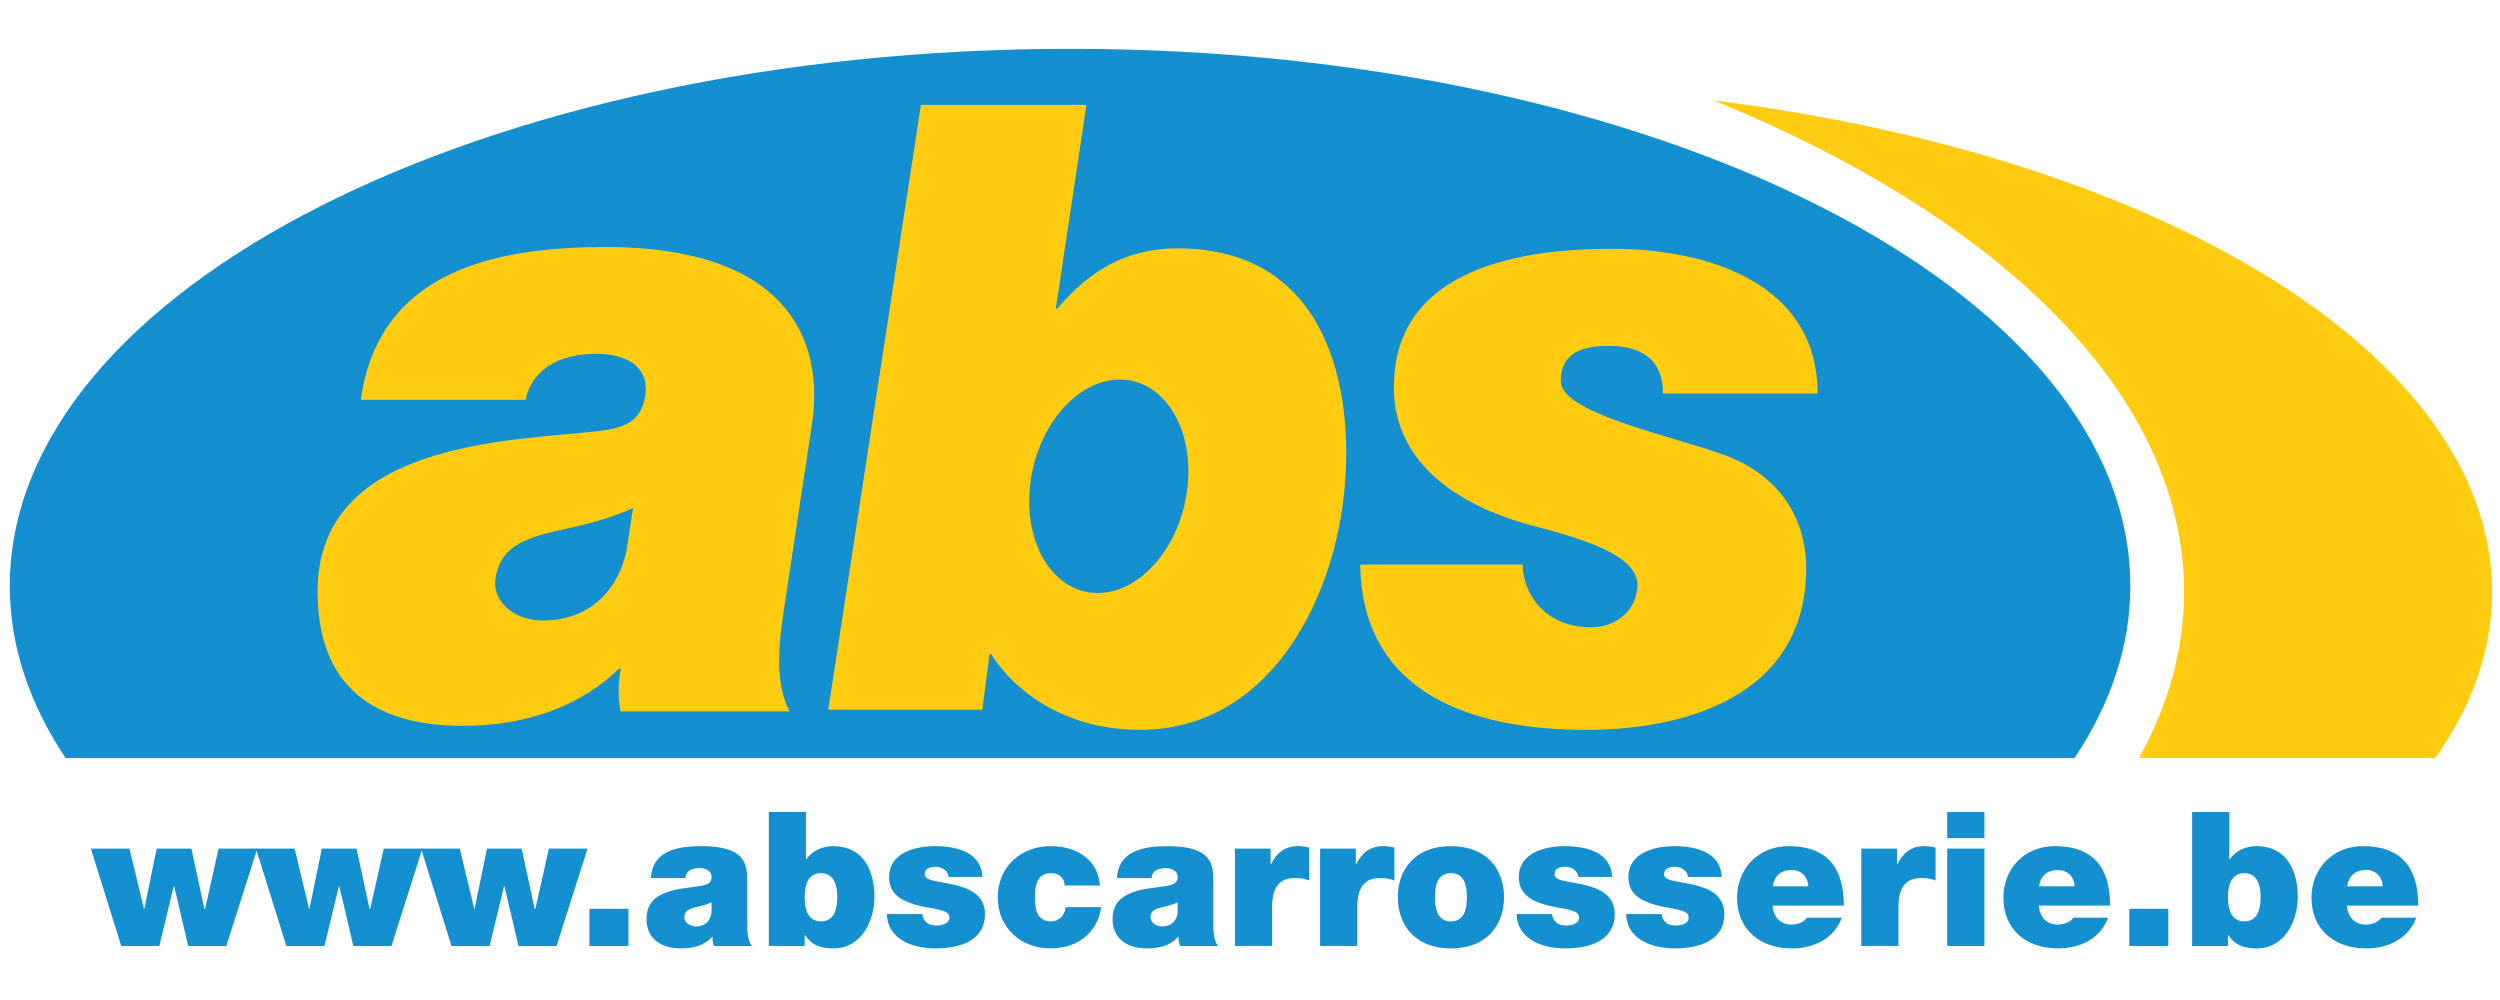 <svg enable-background="new 0 0 300 120" viewBox="0 0 300 120" xmlns="http://www.w3.org/2000/svg"><path d="m255.638 70.335c0-35.61-56.963-64.477-127.231-64.477s-127.232 28.866-127.232 64.477c0 7.218 2.376 14.152 6.694 20.632h241.074c4.32-6.481 6.695-13.414 6.695-20.632z" fill="#1490d0"/><g fill="#fc1"><path d="m299.056 71.047c0-28.41-39.715-52.272-93.424-58.996 34.494 14.081 56.456 35.281 56.456 58.996 0 6.893-1.907 13.565-5.387 19.919h35.537c4.41-6.24 6.818-12.942 6.818-19.919z"/><path d="m94.059 73.211c-.618 4.085-1.106 8.692.683 12.15h-20.279c-.304-1.468-.286-3.667.04-5.135h-.208c-5.175 5.029-12.024 6.871-18.745 6.871-10.501 0-17.441-4.574-17.441-16.119 0-18.052 23.244-18.052 33.575-19.236 2.943-.337 5.255-.906 5.755-4.319.531-3.618-2.588-4.963-5.799-4.963-6.129 0-8.129 3.219-8.561 5.522h-19.78c2.148-15.688 16.528-18.338 29.443-18.338 21.277 0 26.276 10.787 24.692 21.259zm-18.098-12.253c-2.71 1.255-5.657 1.989-8.587 2.615-4.78 1.047-7.369 2.2-7.925 5.867-.38 2.514 1.97 5.027 5.751 5.027 4.723 0 8.829-2.828 10-8.482z"/><path d="m199.545 47.227c.035-1.801-.428-5.721-6.47-5.721-2.889 0-5.78.625-5.78 4.237 0 3.743 12.5 6.356 19.129 8.685 6.641 2.224 10.316 7.308 10.316 13.768 0 15.298-14.494 19.625-27.488 19.383-14.421-.267-25.813-5.44-26.027-19.826h19.494c0 3.211 2.428 7.523 8.238 7.523 2.682 0 5.297-1.677 5.526-4.856.222-3.178-4.458-5.245-11.981-7.179-3.836-.986-17.235-4.729-17.235-16.764 0-14.394 15.451-16.621 26.178-16.621 11.553 0 24.667 4.156 24.667 17.37h-18.567z"/><path d="m141.303 29.801c-6.085 0-10.618 2.682-14.399 7.219h-.207l3.676-24.434h-19.86l-11.119 72.575h18.484l.87-6.662h.204c2.065 3.405 7.834 9.079 17.838 9.079 15.162 0 23.09-14.882 24.501-28.368 1.324-12.656-2.041-29.409-19.988-29.409zm1.206 28.564c-.736 7.077-5.574 12.801-10.795 12.796-5.224-.005-8.858-5.747-8.11-12.823.736-7.073 5.571-12.803 10.794-12.797 5.222.007 8.856 5.749 8.111 12.824z"/></g><g fill="#1490d0"><path d="m27.157 113.517h-4.571l-1.689-7.183h-.045l-1.734 7.183h-4.571l-3.648-11.687h4.639l1.734 7.228h.045l1.486-7.228h4.166l1.554 7.228h.09l1.621-7.228h4.639z"/><path d="m46.973 113.517h-4.571l-1.689-7.183h-.045l-1.734 7.183h-4.571l-3.648-11.687h4.639l1.734 7.228h.045l1.486-7.228h4.166l1.554 7.228h.09l1.621-7.228h4.639z"/><path d="m66.789 113.517h-4.571l-1.689-7.183h-.045l-1.734 7.183h-4.571l-3.648-11.687h4.639l1.734 7.228h.045l1.486-7.228h4.166l1.554 7.228h.09l1.621-7.228h4.639z"/><path d="m70.73 109.059h4.684v4.459h-4.684z"/><path d="m89.668 110.905c0 .878.045 1.869.541 2.612h-4.549c-.113-.315-.18-.788-.158-1.103h-.045c-.946 1.081-2.319 1.396-3.76 1.396-2.252 0-4.121-1.081-4.121-3.535 0-3.693 4.323-3.558 6.598-3.986.608-.113 1.216-.293 1.216-1.036 0-.788-.743-1.081-1.464-1.081-1.374 0-1.644.698-1.666 1.194h-4.143c.068-1.644.878-2.612 2.027-3.153 1.126-.54 2.612-.676 3.986-.676 5.584 0 5.539 2.319 5.539 4.571v4.797zm-4.279-2.635c-.541.27-1.148.428-1.756.563-.991.225-1.509.473-1.509 1.261 0 .54.585 1.081 1.396 1.081 1.013 0 1.801-.608 1.869-1.824z"/><path d="m92.257 97.44h4.459v5.674h.045c.676-.991 1.869-1.576 3.197-1.576 3.918 0 4.976 3.333 4.976 6.08 0 2.927-1.599 6.192-4.909 6.192-2.184 0-2.86-.833-3.423-1.576h-.045v1.283h-4.301v-16.077zm6.26 7.34c-1.599 0-1.959 1.509-1.959 2.882 0 1.396.36 2.905 1.959 2.905s1.959-1.509 1.959-2.905c0-1.373-.36-2.882-1.959-2.882z"/><path d="m113.83 105.231c-.022-.383-.225-.676-.518-.878-.27-.225-.631-.338-.991-.338-.63 0-1.351.135-1.351.901 0 .338.27.495.518.608.743.315 2.432.405 3.918.901 1.486.473 2.792 1.351 2.792 3.265 0 3.242-3.107 4.12-5.944 4.12-2.747 0-5.764-1.103-5.832-4.12h4.256c.023.405.203.743.54 1.036.225.203.653.338 1.193.338.585 0 1.509-.225 1.509-.901s-.383-.878-2.454-1.239c-3.4-.585-4.774-1.666-4.774-3.67 0-2.95 3.175-3.716 5.517-3.716 2.522 0 5.562.698 5.674 3.693z"/><path d="m127.768 106.266c-.045-.473-.203-.856-.495-1.103-.27-.247-.653-.383-1.126-.383-1.711 0-1.959 1.486-1.959 2.905s.248 2.882 1.959 2.882c.968 0 1.644-.788 1.734-1.711h4.256c-.203 1.576-.946 2.815-2.027 3.67-1.058.833-2.477 1.283-4.053 1.283-3.513 0-6.327-2.432-6.327-6.125s2.815-6.147 6.327-6.147c3.062 0 5.674 1.509 5.945 4.729z"/><path d="m145.603 110.905c0 .878.045 1.869.54 2.612h-4.549c-.113-.315-.18-.788-.158-1.103h-.045c-.946 1.081-2.319 1.396-3.76 1.396-2.252 0-4.121-1.081-4.121-3.535 0-3.693 4.323-3.558 6.598-3.986.608-.113 1.216-.293 1.216-1.036 0-.788-.743-1.081-1.464-1.081-1.374 0-1.644.698-1.666 1.194h-4.143c.068-1.644.878-2.612 2.027-3.153 1.126-.54 2.612-.676 3.986-.676 5.584 0 5.54 2.319 5.54 4.571v4.797zm-4.279-2.635c-.54.27-1.148.428-1.756.563-.991.225-1.509.473-1.509 1.261 0 .54.585 1.081 1.396 1.081 1.013 0 1.802-.608 1.869-1.824z"/><path d="m148.193 101.83h4.278v1.869h.045c.721-1.396 1.666-2.162 3.287-2.162.45 0 .878.067 1.306.18v3.941c-.45-.158-.856-.293-1.757-.293-1.756 0-2.702 1.036-2.702 3.535v4.616h-4.459v-11.686z"/><path d="m158.416 101.83h4.278v1.869h.045c.721-1.396 1.666-2.162 3.287-2.162.45 0 .878.067 1.306.18v3.941c-.45-.158-.856-.293-1.757-.293-1.756 0-2.702 1.036-2.702 3.535v4.616h-4.459v-11.686z"/><path d="m174.11 113.81c-4.391 0-6.373-2.905-6.373-6.147s1.982-6.125 6.373-6.125 6.373 2.882 6.373 6.125-1.982 6.147-6.373 6.147zm0-9.03c-1.689 0-1.914 1.644-1.914 2.882s.225 2.905 1.914 2.905 1.914-1.666 1.914-2.905-.225-2.882-1.914-2.882z"/><path d="m189.4 105.231c-.023-.383-.225-.676-.518-.878-.27-.225-.631-.338-.991-.338-.631 0-1.351.135-1.351.901 0 .338.27.495.518.608.743.315 2.432.405 3.918.901 1.486.473 2.792 1.351 2.792 3.265 0 3.242-3.107 4.12-5.945 4.12-2.747 0-5.764-1.103-5.832-4.12h4.256c.022.405.203.743.54 1.036.225.203.653.338 1.193.338.586 0 1.509-.225 1.509-.901s-.383-.878-2.454-1.239c-3.4-.585-4.774-1.666-4.774-3.67 0-2.95 3.175-3.716 5.517-3.716 2.522 0 5.562.698 5.674 3.693z"/><path d="m202.55 105.231c-.023-.383-.225-.676-.518-.878-.27-.225-.631-.338-.991-.338-.631 0-1.351.135-1.351.901 0 .338.27.495.518.608.743.315 2.432.405 3.918.901 1.486.473 2.792 1.351 2.792 3.265 0 3.242-3.107 4.12-5.945 4.12-2.747 0-5.764-1.103-5.832-4.12h4.256c.022.405.203.743.54 1.036.225.203.653.338 1.193.338.586 0 1.509-.225 1.509-.901s-.383-.878-2.454-1.239c-3.4-.585-4.774-1.666-4.774-3.67 0-2.95 3.175-3.716 5.517-3.716 2.522 0 5.562.698 5.674 3.693z"/><path d="m212.706 108.676c.113 1.329.878 2.274 2.274 2.274.72 0 1.509-.27 1.869-.833h4.166c-.901 2.522-3.355 3.693-6.012 3.693-3.738 0-6.552-2.207-6.552-6.102 0-3.4 2.477-6.17 6.17-6.17 4.639 0 6.643 2.59 6.643 7.138zm4.278-2.319c0-1.081-.811-1.959-1.959-1.959-1.329 0-2.094.698-2.297 1.959z"/><path d="m223.357 101.83h4.278v1.869h.045c.721-1.396 1.666-2.162 3.287-2.162.45 0 .878.067 1.306.18v3.941c-.45-.158-.856-.293-1.757-.293-1.756 0-2.702 1.036-2.702 3.535v4.616h-4.459v-11.686z"/><path d="m238.128 100.57h-4.459v-3.13h4.459zm-4.458 1.26h4.459v11.687h-4.459z"/><path d="m244.658 108.676c.113 1.329.878 2.274 2.274 2.274.72 0 1.509-.27 1.869-.833h4.166c-.901 2.522-3.355 3.693-6.012 3.693-3.738 0-6.552-2.207-6.552-6.102 0-3.4 2.477-6.17 6.17-6.17 4.639 0 6.643 2.59 6.643 7.138zm4.279-2.319c0-1.081-.811-1.959-1.959-1.959-1.329 0-2.094.698-2.297 1.959z"/><path d="m255.512 109.059h4.684v4.459h-4.684z"/><path d="m263.056 97.44h4.459v5.674h.045c.676-.991 1.869-1.576 3.198-1.576 3.918 0 4.976 3.333 4.976 6.08 0 2.927-1.599 6.192-4.909 6.192-2.184 0-2.86-.833-3.423-1.576h-.045v1.283h-4.301zm6.26 7.34c-1.599 0-1.959 1.509-1.959 2.882 0 1.396.36 2.905 1.959 2.905s1.959-1.509 1.959-2.905c0-1.373-.361-2.882-1.959-2.882z"/><path d="m281.633 108.676c.113 1.329.878 2.274 2.274 2.274.72 0 1.509-.27 1.869-.833h4.166c-.901 2.522-3.355 3.693-6.012 3.693-3.738 0-6.552-2.207-6.552-6.102 0-3.4 2.477-6.17 6.17-6.17 4.639 0 6.643 2.59 6.643 7.138zm4.279-2.319c0-1.081-.811-1.959-1.959-1.959-1.329 0-2.094.698-2.297 1.959z"/></g></svg>